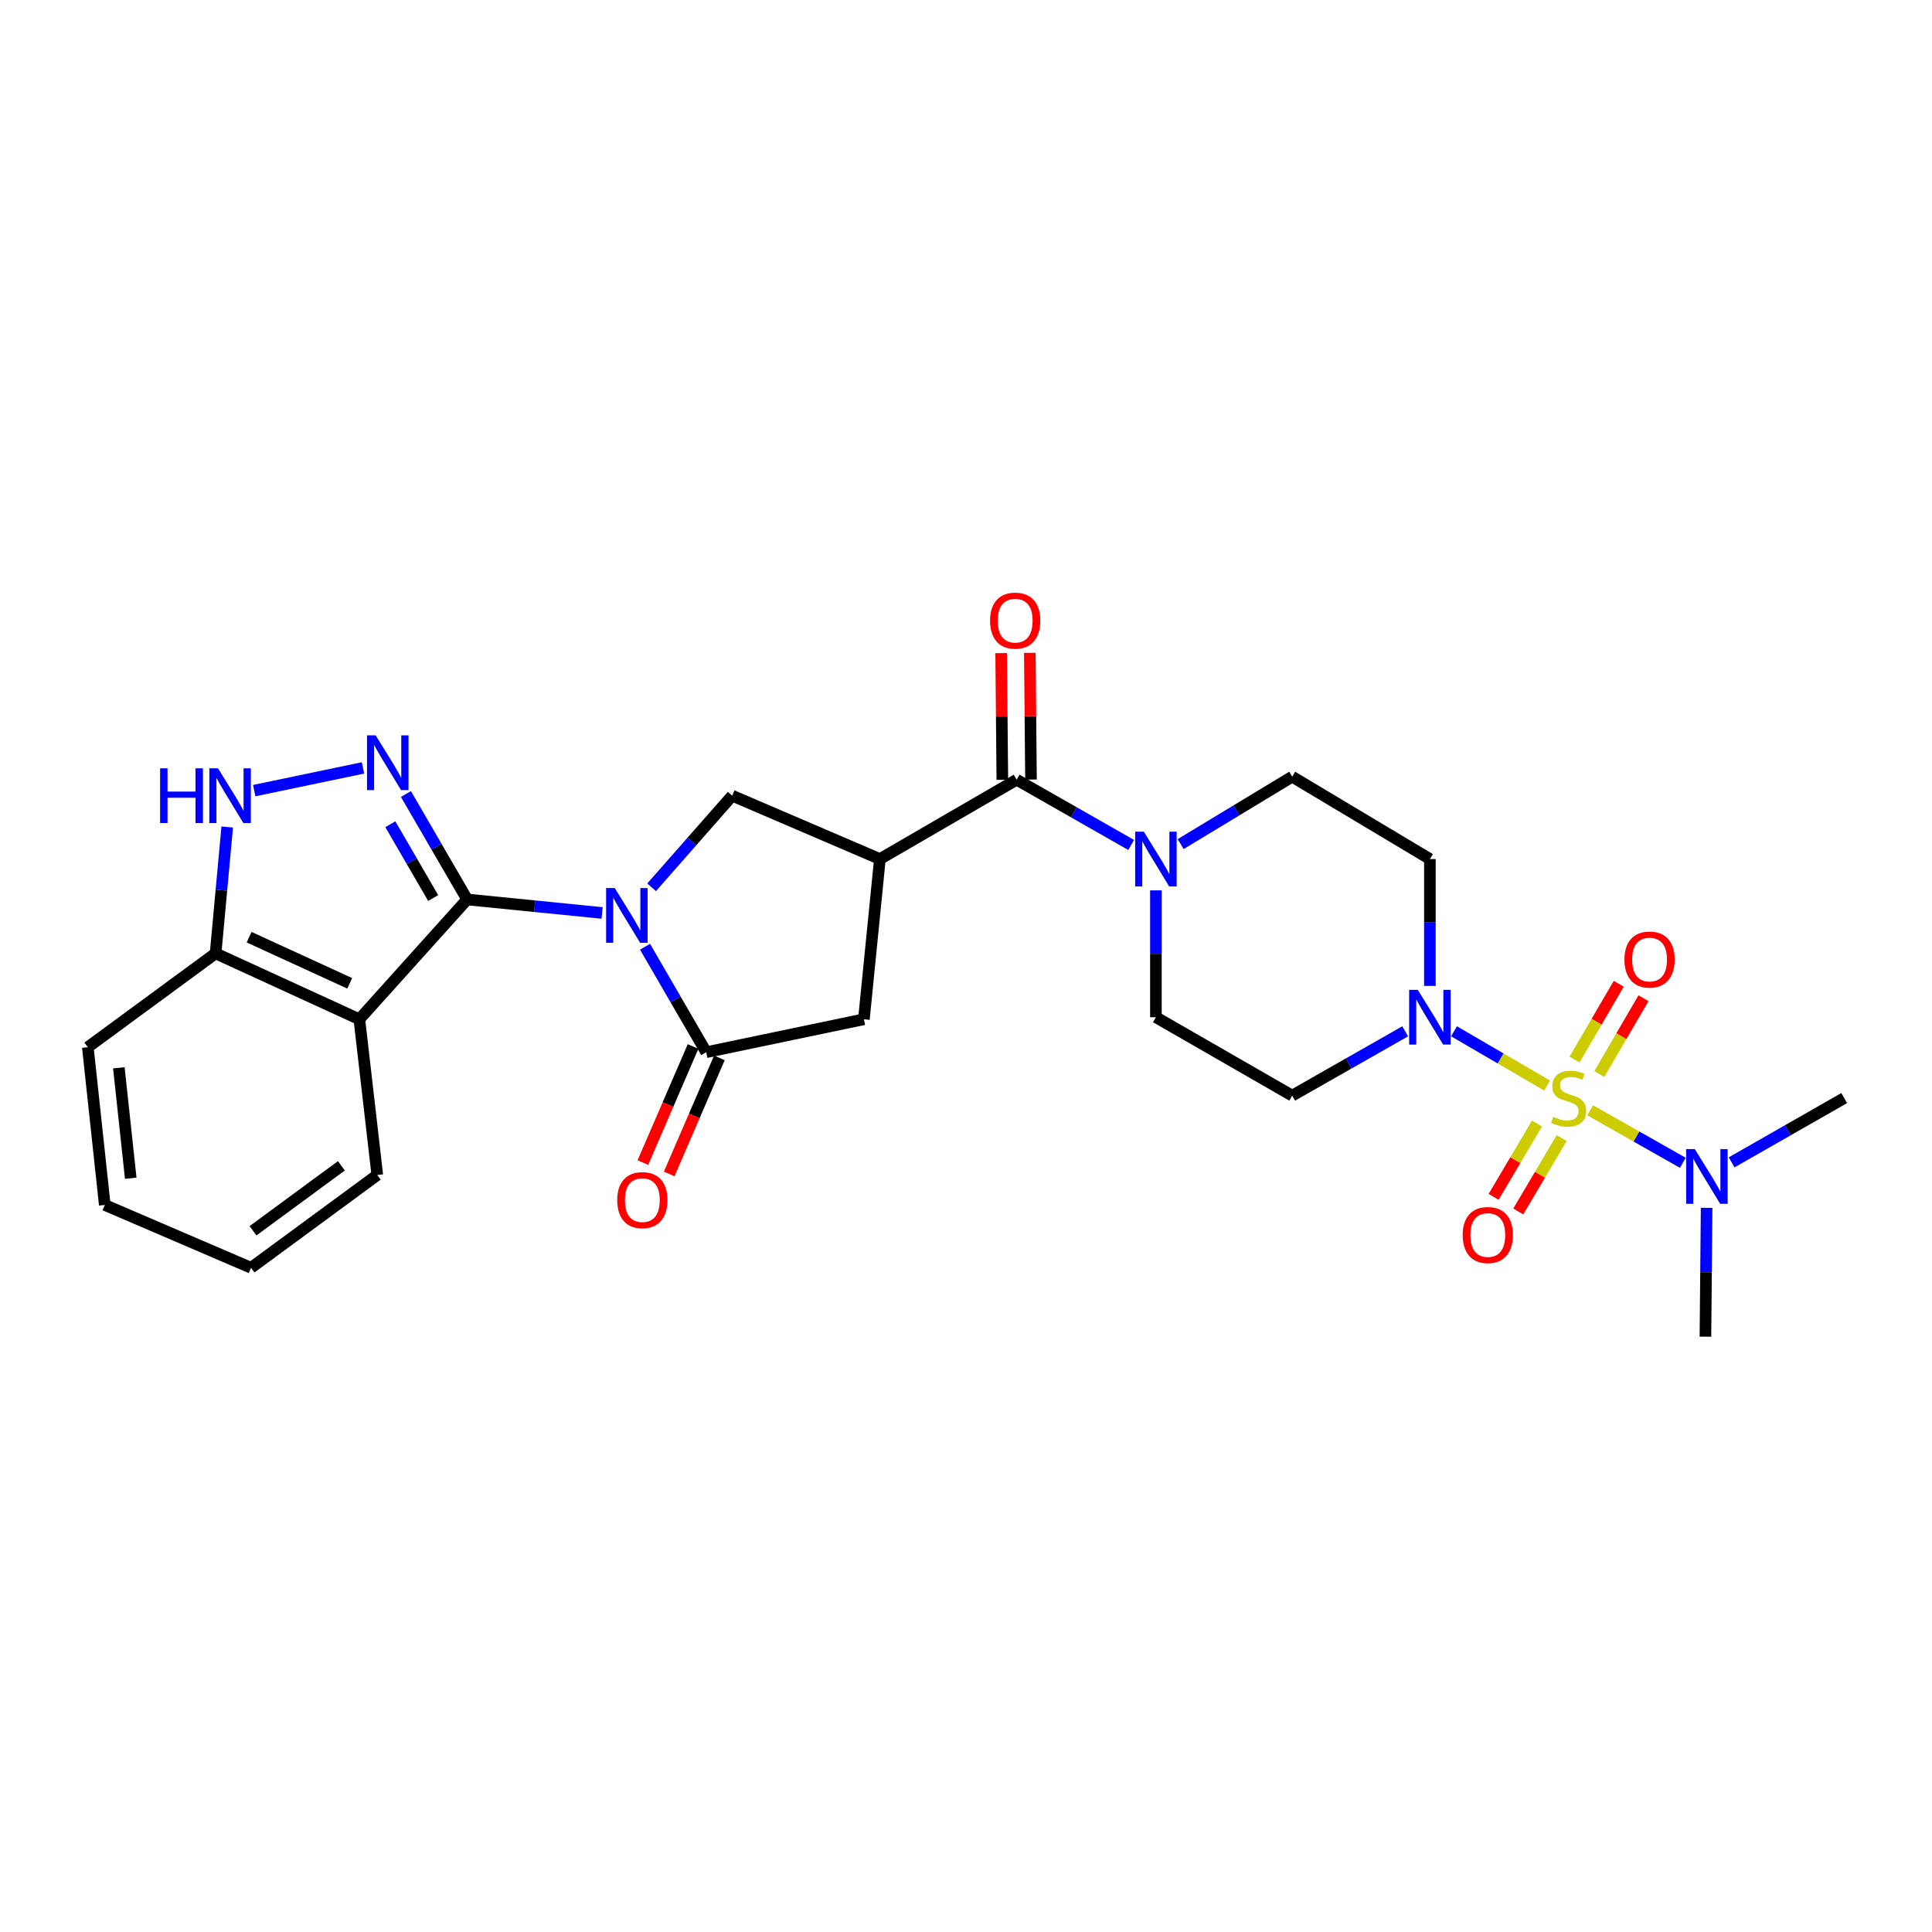 <?xml version='1.0' encoding='iso-8859-1'?>
<svg version='1.1' baseProfile='full'
              xmlns='http://www.w3.org/2000/svg'
                      xmlns:rdkit='http://www.rdkit.org/xml'
                      xmlns:xlink='http://www.w3.org/1999/xlink'
                  xml:space='preserve'
width='1000px' height='1000px' viewBox='0 0 1000 1000'>
<!-- END OF HEADER -->
<rect style='opacity:1.0;fill:#FFFFFF;stroke:none' width='1000' height='1000' x='0' y='0'> </rect>
<path class='bond-0' d='M 311.646,472.542 L 276.72,469.049' style='fill:none;fill-rule:evenodd;stroke:#0000FF;stroke-width:6px;stroke-linecap:butt;stroke-linejoin:miter;stroke-opacity:1' />
<path class='bond-0' d='M 276.72,469.049 L 241.793,465.557' style='fill:none;fill-rule:evenodd;stroke:#000000;stroke-width:6px;stroke-linecap:butt;stroke-linejoin:miter;stroke-opacity:1' />
<path class='bond-4' d='M 333.867,490.029 L 349.703,517.324' style='fill:none;fill-rule:evenodd;stroke:#0000FF;stroke-width:6px;stroke-linecap:butt;stroke-linejoin:miter;stroke-opacity:1' />
<path class='bond-4' d='M 349.703,517.324 L 365.539,544.618' style='fill:none;fill-rule:evenodd;stroke:#000000;stroke-width:6px;stroke-linecap:butt;stroke-linejoin:miter;stroke-opacity:1' />
<path class='bond-8' d='M 337.267,459.266 L 358.124,435.552' style='fill:none;fill-rule:evenodd;stroke:#0000FF;stroke-width:6px;stroke-linecap:butt;stroke-linejoin:miter;stroke-opacity:1' />
<path class='bond-8' d='M 358.124,435.552 L 378.981,411.839' style='fill:none;fill-rule:evenodd;stroke:#000000;stroke-width:6px;stroke-linecap:butt;stroke-linejoin:miter;stroke-opacity:1' />
<path class='bond-2' d='M 241.793,465.557 L 225.955,438.275' style='fill:none;fill-rule:evenodd;stroke:#000000;stroke-width:6px;stroke-linecap:butt;stroke-linejoin:miter;stroke-opacity:1' />
<path class='bond-2' d='M 225.955,438.275 L 210.117,410.993' style='fill:none;fill-rule:evenodd;stroke:#0000FF;stroke-width:6px;stroke-linecap:butt;stroke-linejoin:miter;stroke-opacity:1' />
<path class='bond-2' d='M 224.212,464.82 L 213.125,445.723' style='fill:none;fill-rule:evenodd;stroke:#000000;stroke-width:6px;stroke-linecap:butt;stroke-linejoin:miter;stroke-opacity:1' />
<path class='bond-2' d='M 213.125,445.723 L 202.038,426.625' style='fill:none;fill-rule:evenodd;stroke:#0000FF;stroke-width:6px;stroke-linecap:butt;stroke-linejoin:miter;stroke-opacity:1' />
<path class='bond-5' d='M 241.793,465.557 L 185.997,527.574' style='fill:none;fill-rule:evenodd;stroke:#000000;stroke-width:6px;stroke-linecap:butt;stroke-linejoin:miter;stroke-opacity:1' />
<path class='bond-1' d='M 800.776,561.868 L 776.69,547.834' style='fill:none;fill-rule:evenodd;stroke:#CCCC00;stroke-width:6px;stroke-linecap:butt;stroke-linejoin:miter;stroke-opacity:1' />
<path class='bond-1' d='M 776.69,547.834 L 752.604,533.8' style='fill:none;fill-rule:evenodd;stroke:#0000FF;stroke-width:6px;stroke-linecap:butt;stroke-linejoin:miter;stroke-opacity:1' />
<path class='bond-12' d='M 823.07,574.683 L 847.045,588.273' style='fill:none;fill-rule:evenodd;stroke:#CCCC00;stroke-width:6px;stroke-linecap:butt;stroke-linejoin:miter;stroke-opacity:1' />
<path class='bond-12' d='M 847.045,588.273 L 871.019,601.863' style='fill:none;fill-rule:evenodd;stroke:#0000FF;stroke-width:6px;stroke-linecap:butt;stroke-linejoin:miter;stroke-opacity:1' />
<path class='bond-14' d='M 795.537,581.531 L 784.313,600.519' style='fill:none;fill-rule:evenodd;stroke:#CCCC00;stroke-width:6px;stroke-linecap:butt;stroke-linejoin:miter;stroke-opacity:1' />
<path class='bond-14' d='M 784.313,600.519 L 773.088,619.506' style='fill:none;fill-rule:evenodd;stroke:#FF0000;stroke-width:6px;stroke-linecap:butt;stroke-linejoin:miter;stroke-opacity:1' />
<path class='bond-14' d='M 808.307,589.081 L 797.083,608.068' style='fill:none;fill-rule:evenodd;stroke:#CCCC00;stroke-width:6px;stroke-linecap:butt;stroke-linejoin:miter;stroke-opacity:1' />
<path class='bond-14' d='M 797.083,608.068 L 785.858,627.055' style='fill:none;fill-rule:evenodd;stroke:#FF0000;stroke-width:6px;stroke-linecap:butt;stroke-linejoin:miter;stroke-opacity:1' />
<path class='bond-15' d='M 827.789,555.909 L 839.229,536.297' style='fill:none;fill-rule:evenodd;stroke:#CCCC00;stroke-width:6px;stroke-linecap:butt;stroke-linejoin:miter;stroke-opacity:1' />
<path class='bond-15' d='M 839.229,536.297 L 850.668,516.684' style='fill:none;fill-rule:evenodd;stroke:#FF0000;stroke-width:6px;stroke-linecap:butt;stroke-linejoin:miter;stroke-opacity:1' />
<path class='bond-15' d='M 814.975,548.435 L 826.414,528.822' style='fill:none;fill-rule:evenodd;stroke:#CCCC00;stroke-width:6px;stroke-linecap:butt;stroke-linejoin:miter;stroke-opacity:1' />
<path class='bond-15' d='M 826.414,528.822 L 837.854,509.21' style='fill:none;fill-rule:evenodd;stroke:#FF0000;stroke-width:6px;stroke-linecap:butt;stroke-linejoin:miter;stroke-opacity:1' />
<path class='bond-9' d='M 187.884,397.466 L 131.59,409.228' style='fill:none;fill-rule:evenodd;stroke:#0000FF;stroke-width:6px;stroke-linecap:butt;stroke-linejoin:miter;stroke-opacity:1' />
<path class='bond-3' d='M 455.43,444.648 L 378.981,411.839' style='fill:none;fill-rule:evenodd;stroke:#000000;stroke-width:6px;stroke-linecap:butt;stroke-linejoin:miter;stroke-opacity:1' />
<path class='bond-7' d='M 455.43,444.648 L 526.225,403.572' style='fill:none;fill-rule:evenodd;stroke:#000000;stroke-width:6px;stroke-linecap:butt;stroke-linejoin:miter;stroke-opacity:1' />
<path class='bond-28' d='M 455.43,444.648 L 447.155,527.574' style='fill:none;fill-rule:evenodd;stroke:#000000;stroke-width:6px;stroke-linecap:butt;stroke-linejoin:miter;stroke-opacity:1' />
<path class='bond-11' d='M 365.539,544.618 L 447.155,527.574' style='fill:none;fill-rule:evenodd;stroke:#000000;stroke-width:6px;stroke-linecap:butt;stroke-linejoin:miter;stroke-opacity:1' />
<path class='bond-20' d='M 358.731,541.675 L 345.744,571.714' style='fill:none;fill-rule:evenodd;stroke:#000000;stroke-width:6px;stroke-linecap:butt;stroke-linejoin:miter;stroke-opacity:1' />
<path class='bond-20' d='M 345.744,571.714 L 332.757,601.753' style='fill:none;fill-rule:evenodd;stroke:#FF0000;stroke-width:6px;stroke-linecap:butt;stroke-linejoin:miter;stroke-opacity:1' />
<path class='bond-20' d='M 372.348,547.561 L 359.361,577.601' style='fill:none;fill-rule:evenodd;stroke:#000000;stroke-width:6px;stroke-linecap:butt;stroke-linejoin:miter;stroke-opacity:1' />
<path class='bond-20' d='M 359.361,577.601 L 346.374,607.64' style='fill:none;fill-rule:evenodd;stroke:#FF0000;stroke-width:6px;stroke-linecap:butt;stroke-linejoin:miter;stroke-opacity:1' />
<path class='bond-13' d='M 185.997,527.574 L 111.593,493.454' style='fill:none;fill-rule:evenodd;stroke:#000000;stroke-width:6px;stroke-linecap:butt;stroke-linejoin:miter;stroke-opacity:1' />
<path class='bond-13' d='M 181.02,508.972 L 128.937,485.088' style='fill:none;fill-rule:evenodd;stroke:#000000;stroke-width:6px;stroke-linecap:butt;stroke-linejoin:miter;stroke-opacity:1' />
<path class='bond-22' d='M 185.997,527.574 L 195.286,608.168' style='fill:none;fill-rule:evenodd;stroke:#000000;stroke-width:6px;stroke-linecap:butt;stroke-linejoin:miter;stroke-opacity:1' />
<path class='bond-6' d='M 727.319,533.801 L 698.077,550.447' style='fill:none;fill-rule:evenodd;stroke:#0000FF;stroke-width:6px;stroke-linecap:butt;stroke-linejoin:miter;stroke-opacity:1' />
<path class='bond-6' d='M 698.077,550.447 L 668.836,567.093' style='fill:none;fill-rule:evenodd;stroke:#000000;stroke-width:6px;stroke-linecap:butt;stroke-linejoin:miter;stroke-opacity:1' />
<path class='bond-31' d='M 740.109,510.313 L 740.109,477.48' style='fill:none;fill-rule:evenodd;stroke:#0000FF;stroke-width:6px;stroke-linecap:butt;stroke-linejoin:miter;stroke-opacity:1' />
<path class='bond-31' d='M 740.109,477.48 L 740.109,444.648' style='fill:none;fill-rule:evenodd;stroke:#000000;stroke-width:6px;stroke-linecap:butt;stroke-linejoin:miter;stroke-opacity:1' />
<path class='bond-10' d='M 526.225,403.572 L 555.854,420.459' style='fill:none;fill-rule:evenodd;stroke:#000000;stroke-width:6px;stroke-linecap:butt;stroke-linejoin:miter;stroke-opacity:1' />
<path class='bond-10' d='M 555.854,420.459 L 585.483,437.345' style='fill:none;fill-rule:evenodd;stroke:#0000FF;stroke-width:6px;stroke-linecap:butt;stroke-linejoin:miter;stroke-opacity:1' />
<path class='bond-21' d='M 533.642,403.503 L 533.337,370.706' style='fill:none;fill-rule:evenodd;stroke:#000000;stroke-width:6px;stroke-linecap:butt;stroke-linejoin:miter;stroke-opacity:1' />
<path class='bond-21' d='M 533.337,370.706 L 533.032,337.908' style='fill:none;fill-rule:evenodd;stroke:#FF0000;stroke-width:6px;stroke-linecap:butt;stroke-linejoin:miter;stroke-opacity:1' />
<path class='bond-21' d='M 518.808,403.641 L 518.502,370.844' style='fill:none;fill-rule:evenodd;stroke:#000000;stroke-width:6px;stroke-linecap:butt;stroke-linejoin:miter;stroke-opacity:1' />
<path class='bond-21' d='M 518.502,370.844 L 518.197,338.046' style='fill:none;fill-rule:evenodd;stroke:#FF0000;stroke-width:6px;stroke-linecap:butt;stroke-linejoin:miter;stroke-opacity:1' />
<path class='bond-29' d='M 117.603,428.048 L 114.598,460.751' style='fill:none;fill-rule:evenodd;stroke:#0000FF;stroke-width:6px;stroke-linecap:butt;stroke-linejoin:miter;stroke-opacity:1' />
<path class='bond-29' d='M 114.598,460.751 L 111.593,493.454' style='fill:none;fill-rule:evenodd;stroke:#000000;stroke-width:6px;stroke-linecap:butt;stroke-linejoin:miter;stroke-opacity:1' />
<path class='bond-18' d='M 611.097,436.91 L 639.967,419.458' style='fill:none;fill-rule:evenodd;stroke:#0000FF;stroke-width:6px;stroke-linecap:butt;stroke-linejoin:miter;stroke-opacity:1' />
<path class='bond-18' d='M 639.967,419.458 L 668.836,402.006' style='fill:none;fill-rule:evenodd;stroke:#000000;stroke-width:6px;stroke-linecap:butt;stroke-linejoin:miter;stroke-opacity:1' />
<path class='bond-19' d='M 598.297,460.855 L 598.297,493.687' style='fill:none;fill-rule:evenodd;stroke:#0000FF;stroke-width:6px;stroke-linecap:butt;stroke-linejoin:miter;stroke-opacity:1' />
<path class='bond-19' d='M 598.297,493.687 L 598.297,526.52' style='fill:none;fill-rule:evenodd;stroke:#000000;stroke-width:6px;stroke-linecap:butt;stroke-linejoin:miter;stroke-opacity:1' />
<path class='bond-23' d='M 883.345,625.168 L 883.037,658.515' style='fill:none;fill-rule:evenodd;stroke:#0000FF;stroke-width:6px;stroke-linecap:butt;stroke-linejoin:miter;stroke-opacity:1' />
<path class='bond-23' d='M 883.037,658.515 L 882.729,691.861' style='fill:none;fill-rule:evenodd;stroke:#000000;stroke-width:6px;stroke-linecap:butt;stroke-linejoin:miter;stroke-opacity:1' />
<path class='bond-24' d='M 896.281,601.635 L 925.413,585.003' style='fill:none;fill-rule:evenodd;stroke:#0000FF;stroke-width:6px;stroke-linecap:butt;stroke-linejoin:miter;stroke-opacity:1' />
<path class='bond-24' d='M 925.413,585.003 L 954.545,568.37' style='fill:none;fill-rule:evenodd;stroke:#000000;stroke-width:6px;stroke-linecap:butt;stroke-linejoin:miter;stroke-opacity:1' />
<path class='bond-25' d='M 111.593,493.454 L 45.455,542.038' style='fill:none;fill-rule:evenodd;stroke:#000000;stroke-width:6px;stroke-linecap:butt;stroke-linejoin:miter;stroke-opacity:1' />
<path class='bond-16' d='M 740.109,444.648 L 668.836,402.006' style='fill:none;fill-rule:evenodd;stroke:#000000;stroke-width:6px;stroke-linecap:butt;stroke-linejoin:miter;stroke-opacity:1' />
<path class='bond-17' d='M 668.836,567.093 L 598.297,526.52' style='fill:none;fill-rule:evenodd;stroke:#000000;stroke-width:6px;stroke-linecap:butt;stroke-linejoin:miter;stroke-opacity:1' />
<path class='bond-26' d='M 195.286,608.168 L 129.947,656.208' style='fill:none;fill-rule:evenodd;stroke:#000000;stroke-width:6px;stroke-linecap:butt;stroke-linejoin:miter;stroke-opacity:1' />
<path class='bond-26' d='M 176.697,603.422 L 130.96,637.05' style='fill:none;fill-rule:evenodd;stroke:#000000;stroke-width:6px;stroke-linecap:butt;stroke-linejoin:miter;stroke-opacity:1' />
<path class='bond-30' d='M 45.455,542.038 L 54.232,623.679' style='fill:none;fill-rule:evenodd;stroke:#000000;stroke-width:6px;stroke-linecap:butt;stroke-linejoin:miter;stroke-opacity:1' />
<path class='bond-30' d='M 61.521,552.699 L 67.665,609.847' style='fill:none;fill-rule:evenodd;stroke:#000000;stroke-width:6px;stroke-linecap:butt;stroke-linejoin:miter;stroke-opacity:1' />
<path class='bond-27' d='M 129.947,656.208 L 54.232,623.679' style='fill:none;fill-rule:evenodd;stroke:#000000;stroke-width:6px;stroke-linecap:butt;stroke-linejoin:miter;stroke-opacity:1' />
<path  class='atom-0' d='M 318.204 459.663
L 327.484 474.663
Q 328.404 476.143, 329.884 478.823
Q 331.364 481.503, 331.444 481.663
L 331.444 459.663
L 335.204 459.663
L 335.204 487.983
L 331.324 487.983
L 321.364 471.583
Q 320.204 469.663, 318.964 467.463
Q 317.764 465.263, 317.404 464.583
L 317.404 487.983
L 313.724 487.983
L 313.724 459.663
L 318.204 459.663
' fill='#0000FF'/>
<path  class='atom-2' d='M 803.934 578.09
Q 804.254 578.21, 805.574 578.77
Q 806.894 579.33, 808.334 579.69
Q 809.814 580.01, 811.254 580.01
Q 813.934 580.01, 815.494 578.73
Q 817.054 577.41, 817.054 575.13
Q 817.054 573.57, 816.254 572.61
Q 815.494 571.65, 814.294 571.13
Q 813.094 570.61, 811.094 570.01
Q 808.574 569.25, 807.054 568.53
Q 805.574 567.81, 804.494 566.29
Q 803.454 564.77, 803.454 562.21
Q 803.454 558.65, 805.854 556.45
Q 808.294 554.25, 813.094 554.25
Q 816.374 554.25, 820.094 555.81
L 819.174 558.89
Q 815.774 557.49, 813.214 557.49
Q 810.454 557.49, 808.934 558.65
Q 807.414 559.77, 807.454 561.73
Q 807.454 563.25, 808.214 564.17
Q 809.014 565.09, 810.134 565.61
Q 811.294 566.13, 813.214 566.73
Q 815.774 567.53, 817.294 568.33
Q 818.814 569.13, 819.894 570.77
Q 821.014 572.37, 821.014 575.13
Q 821.014 579.05, 818.374 581.17
Q 815.774 583.25, 811.414 583.25
Q 808.894 583.25, 806.974 582.69
Q 805.094 582.17, 802.854 581.25
L 803.934 578.09
' fill='#CCCC00'/>
<path  class='atom-3' d='M 194.449 380.627
L 203.729 395.627
Q 204.649 397.107, 206.129 399.787
Q 207.609 402.467, 207.689 402.627
L 207.689 380.627
L 211.449 380.627
L 211.449 408.947
L 207.569 408.947
L 197.609 392.547
Q 196.449 390.627, 195.209 388.427
Q 194.009 386.227, 193.649 385.547
L 193.649 408.947
L 189.969 408.947
L 189.969 380.627
L 194.449 380.627
' fill='#0000FF'/>
<path  class='atom-7' d='M 733.849 512.36
L 743.129 527.36
Q 744.049 528.84, 745.529 531.52
Q 747.009 534.2, 747.089 534.36
L 747.089 512.36
L 750.849 512.36
L 750.849 540.68
L 746.969 540.68
L 737.009 524.28
Q 735.849 522.36, 734.609 520.16
Q 733.409 517.96, 733.049 517.28
L 733.049 540.68
L 729.369 540.68
L 729.369 512.36
L 733.849 512.36
' fill='#0000FF'/>
<path  class='atom-10' d='M 82.873 397.679
L 86.713 397.679
L 86.713 409.719
L 101.193 409.719
L 101.193 397.679
L 105.033 397.679
L 105.033 425.999
L 101.193 425.999
L 101.193 412.919
L 86.713 412.919
L 86.713 425.999
L 82.873 425.999
L 82.873 397.679
' fill='#0000FF'/>
<path  class='atom-10' d='M 112.833 397.679
L 122.113 412.679
Q 123.033 414.159, 124.513 416.839
Q 125.993 419.519, 126.073 419.679
L 126.073 397.679
L 129.833 397.679
L 129.833 425.999
L 125.953 425.999
L 115.993 409.599
Q 114.833 407.679, 113.593 405.479
Q 112.393 403.279, 112.033 402.599
L 112.033 425.999
L 108.353 425.999
L 108.353 397.679
L 112.833 397.679
' fill='#0000FF'/>
<path  class='atom-11' d='M 592.037 430.488
L 601.317 445.488
Q 602.237 446.968, 603.717 449.648
Q 605.197 452.328, 605.277 452.488
L 605.277 430.488
L 609.037 430.488
L 609.037 458.808
L 605.157 458.808
L 595.197 442.408
Q 594.037 440.488, 592.797 438.288
Q 591.597 436.088, 591.237 435.408
L 591.237 458.808
L 587.557 458.808
L 587.557 430.488
L 592.037 430.488
' fill='#0000FF'/>
<path  class='atom-13' d='M 877.235 594.775
L 886.515 609.775
Q 887.435 611.255, 888.915 613.935
Q 890.395 616.615, 890.475 616.775
L 890.475 594.775
L 894.235 594.775
L 894.235 623.095
L 890.355 623.095
L 880.395 606.695
Q 879.235 604.775, 877.995 602.575
Q 876.795 600.375, 876.435 599.695
L 876.435 623.095
L 872.755 623.095
L 872.755 594.775
L 877.235 594.775
' fill='#0000FF'/>
<path  class='atom-15' d='M 757.083 639.245
Q 757.083 632.445, 760.443 628.645
Q 763.803 624.845, 770.083 624.845
Q 776.363 624.845, 779.723 628.645
Q 783.083 632.445, 783.083 639.245
Q 783.083 646.125, 779.683 650.045
Q 776.283 653.925, 770.083 653.925
Q 763.843 653.925, 760.443 650.045
Q 757.083 646.165, 757.083 639.245
M 770.083 650.725
Q 774.403 650.725, 776.723 647.845
Q 779.083 644.925, 779.083 639.245
Q 779.083 633.685, 776.723 630.885
Q 774.403 628.045, 770.083 628.045
Q 765.763 628.045, 763.403 630.845
Q 761.083 633.645, 761.083 639.245
Q 761.083 644.965, 763.403 647.845
Q 765.763 650.725, 770.083 650.725
' fill='#FF0000'/>
<path  class='atom-16' d='M 840.809 496.658
Q 840.809 489.858, 844.169 486.058
Q 847.529 482.258, 853.809 482.258
Q 860.089 482.258, 863.449 486.058
Q 866.809 489.858, 866.809 496.658
Q 866.809 503.538, 863.409 507.458
Q 860.009 511.338, 853.809 511.338
Q 847.569 511.338, 844.169 507.458
Q 840.809 503.578, 840.809 496.658
M 853.809 508.138
Q 858.129 508.138, 860.449 505.258
Q 862.809 502.338, 862.809 496.658
Q 862.809 491.098, 860.449 488.298
Q 858.129 485.458, 853.809 485.458
Q 849.489 485.458, 847.129 488.258
Q 844.809 491.058, 844.809 496.658
Q 844.809 502.378, 847.129 505.258
Q 849.489 508.138, 853.809 508.138
' fill='#FF0000'/>
<path  class='atom-21' d='M 319.474 621.179
Q 319.474 614.379, 322.834 610.579
Q 326.194 606.779, 332.474 606.779
Q 338.754 606.779, 342.114 610.579
Q 345.474 614.379, 345.474 621.179
Q 345.474 628.059, 342.074 631.979
Q 338.674 635.859, 332.474 635.859
Q 326.234 635.859, 322.834 631.979
Q 319.474 628.099, 319.474 621.179
M 332.474 632.659
Q 336.794 632.659, 339.114 629.779
Q 341.474 626.859, 341.474 621.179
Q 341.474 615.619, 339.114 612.819
Q 336.794 609.979, 332.474 609.979
Q 328.154 609.979, 325.794 612.779
Q 323.474 615.579, 323.474 621.179
Q 323.474 626.899, 325.794 629.779
Q 328.154 632.659, 332.474 632.659
' fill='#FF0000'/>
<path  class='atom-22' d='M 512.458 321.237
Q 512.458 314.437, 515.818 310.637
Q 519.178 306.837, 525.458 306.837
Q 531.738 306.837, 535.098 310.637
Q 538.458 314.437, 538.458 321.237
Q 538.458 328.117, 535.058 332.037
Q 531.658 335.917, 525.458 335.917
Q 519.218 335.917, 515.818 332.037
Q 512.458 328.157, 512.458 321.237
M 525.458 332.717
Q 529.778 332.717, 532.098 329.837
Q 534.458 326.917, 534.458 321.237
Q 534.458 315.677, 532.098 312.877
Q 529.778 310.037, 525.458 310.037
Q 521.138 310.037, 518.778 312.837
Q 516.458 315.637, 516.458 321.237
Q 516.458 326.957, 518.778 329.837
Q 521.138 332.717, 525.458 332.717
' fill='#FF0000'/>
</svg>
